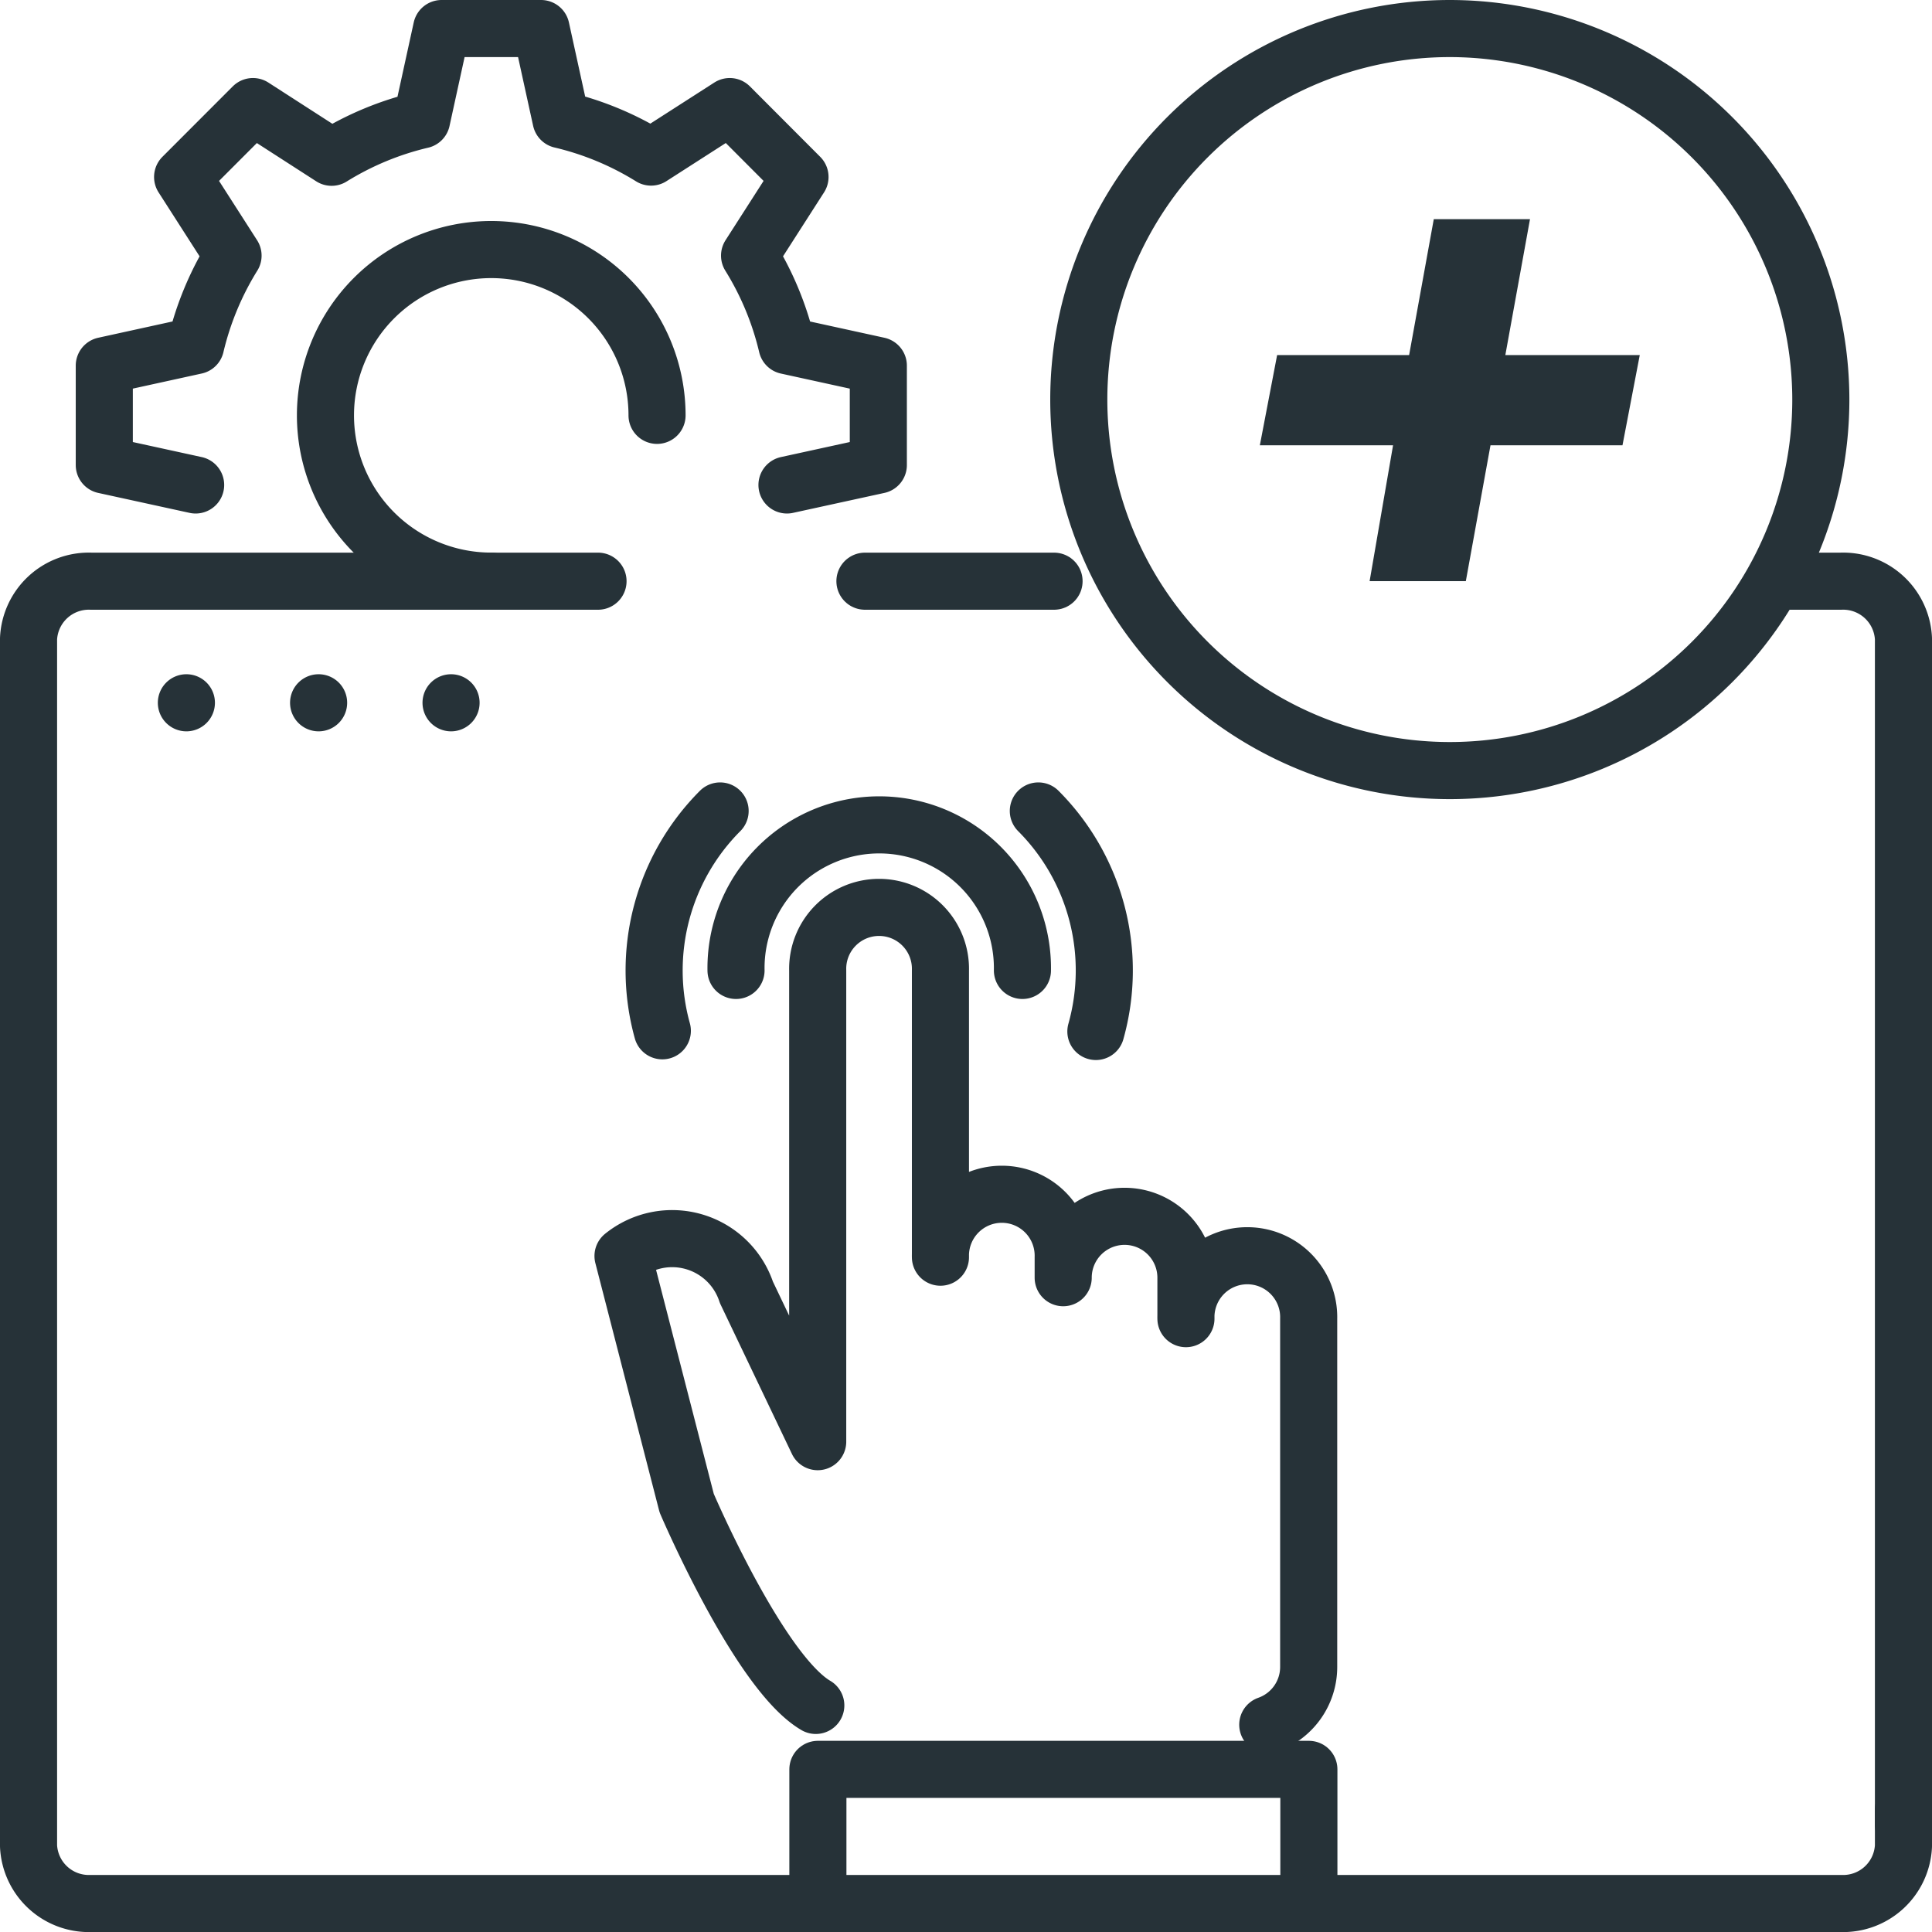 <?xml version="1.0" encoding="UTF-8"?> <svg xmlns="http://www.w3.org/2000/svg" width="50.761" height="50.761" viewBox="0 0 50.761 50.761"><g id="Group_102837" data-name="Group 102837" transform="translate(0.381 0.381)"><g id="Group_102838" data-name="Group 102838"><path id="Path_124522" data-name="Path 124522" d="M15.712,30.224H2.393A1.586,1.586,0,0,0,.75,31.733V63.457a1.586,1.586,0,0,0,1.643,1.509H48.367a1.586,1.586,0,0,0,1.644-1.509V62.5" transform="translate(-0.381 -15.335)" fill="none" stroke="#263238" stroke-linecap="round" stroke-linejoin="round" stroke-width="1.5"></path><line id="Line_23285" data-name="Line 23285" x1="4.969" transform="translate(22.344 14.889)" fill="none" stroke="#263238" stroke-linecap="round" stroke-linejoin="round" stroke-width="1.5"></line><path id="Path_124523" data-name="Path 124523" d="M97.229,62.9V31.733a1.586,1.586,0,0,0-1.644-1.509H94.153" transform="translate(-47.599 -15.335)" fill="none" stroke="#263238" stroke-linecap="round" stroke-linejoin="round" stroke-width="1.5"></path><path id="Path_124524" data-name="Path 124524" d="M9.144,35.936a.75.75,0,1,1-.75-.747.749.749,0,0,1,.75.747" transform="translate(-3.878 -17.855)" fill="#263238"></path><path id="Path_124525" data-name="Path 124525" d="M16.2,35.936a.75.75,0,1,1-.75-.747.749.749,0,0,1,.75.747" transform="translate(-7.46 -17.855)" fill="#263238"></path><path id="Path_124526" data-name="Path 124526" d="M23.261,35.936a.75.75,0,1,1-.75-.747.749.749,0,0,1,.75.747" transform="translate(-11.041 -17.855)" fill="#263238"></path><path id="Path_124527" data-name="Path 124527" d="M22.731,12.742l2.4-.524V9.607l-2.4-.525a7.943,7.943,0,0,0-.983-2.366L23.073,4.65,21.227,2.8,19.16,4.127a7.939,7.939,0,0,0-2.366-.982L16.269.75H13.657l-.525,2.4a7.93,7.93,0,0,0-2.365.982L8.7,2.8,6.852,4.65,8.177,6.716a7.961,7.961,0,0,0-.983,2.365l-2.4.526v2.611l2.4.524m7.766,2.527a4.356,4.356,0,1,1,4.357-4.356" transform="translate(-2.435 -0.381)" fill="none" stroke="#263238" stroke-linecap="round" stroke-linejoin="round" stroke-width="1.5"></path><path id="Path_124528" data-name="Path 124528" d="M70.344,14.487H66.876l-.454,2.37h3.5l-.616,3.57h2.528l.648-3.57h3.468l.454-2.37H72.872l.648-3.571H70.992Z" transform="translate(-33.702 -5.539)" fill="#263238"></path><path id="Path_124529" data-name="Path 124529" d="M76.261,10.514A9.748,9.748,0,1,1,66.513.75,9.756,9.756,0,0,1,76.261,10.514Z" transform="translate(-28.802 -0.381)" fill="none" stroke="#263238" stroke-width="1.5"></path><path id="Path_124530" data-name="Path 124530" d="M49.4,69.137a1.609,1.609,0,0,0,1.075-1.516V58.468a1.613,1.613,0,1,0-3.225,0V57.392a1.612,1.612,0,1,0-3.225,0v-.539a1.613,1.613,0,1,0-3.225,0V49.316a1.613,1.613,0,1,0-3.225,0V61.7l-1.873-3.923a2.054,2.054,0,0,0-3.242-.955l1.673,6.493s1.895,4.438,3.392,5.315" transform="translate(-16.472 -24.203)" fill="none" stroke="#263238" stroke-linecap="round" stroke-linejoin="round" stroke-width="1.5"></path><path id="Path_124531" data-name="Path 124531" d="M42.848,96.834V93.6h12.9v3.231" transform="translate(-21.74 -47.493)" fill="none" stroke="#263238" stroke-linecap="round" stroke-linejoin="round" stroke-width="1.5"></path><path id="Path_124532" data-name="Path 124532" d="M38.483,47.1a3.763,3.763,0,1,1,7.525,0" transform="translate(-19.526 -21.984)" fill="none" stroke="#263238" stroke-linecap="round" stroke-linejoin="round" stroke-width="1.5"></path><path id="Path_124533" data-name="Path 124533" d="M54.607,42.479a5.93,5.93,0,0,1,1.512,5.794" transform="translate(-27.707 -21.553)" fill="none" stroke="#263238" stroke-linecap="round" stroke-linejoin="round" stroke-width="1.5"></path><path id="Path_124534" data-name="Path 124534" d="M34.332,48.255a5.933,5.933,0,0,1,1.518-5.776" transform="translate(-17.311 -21.553)" fill="none" stroke="#263238" stroke-linecap="round" stroke-linejoin="round" stroke-width="1.5"></path></g></g></svg> 